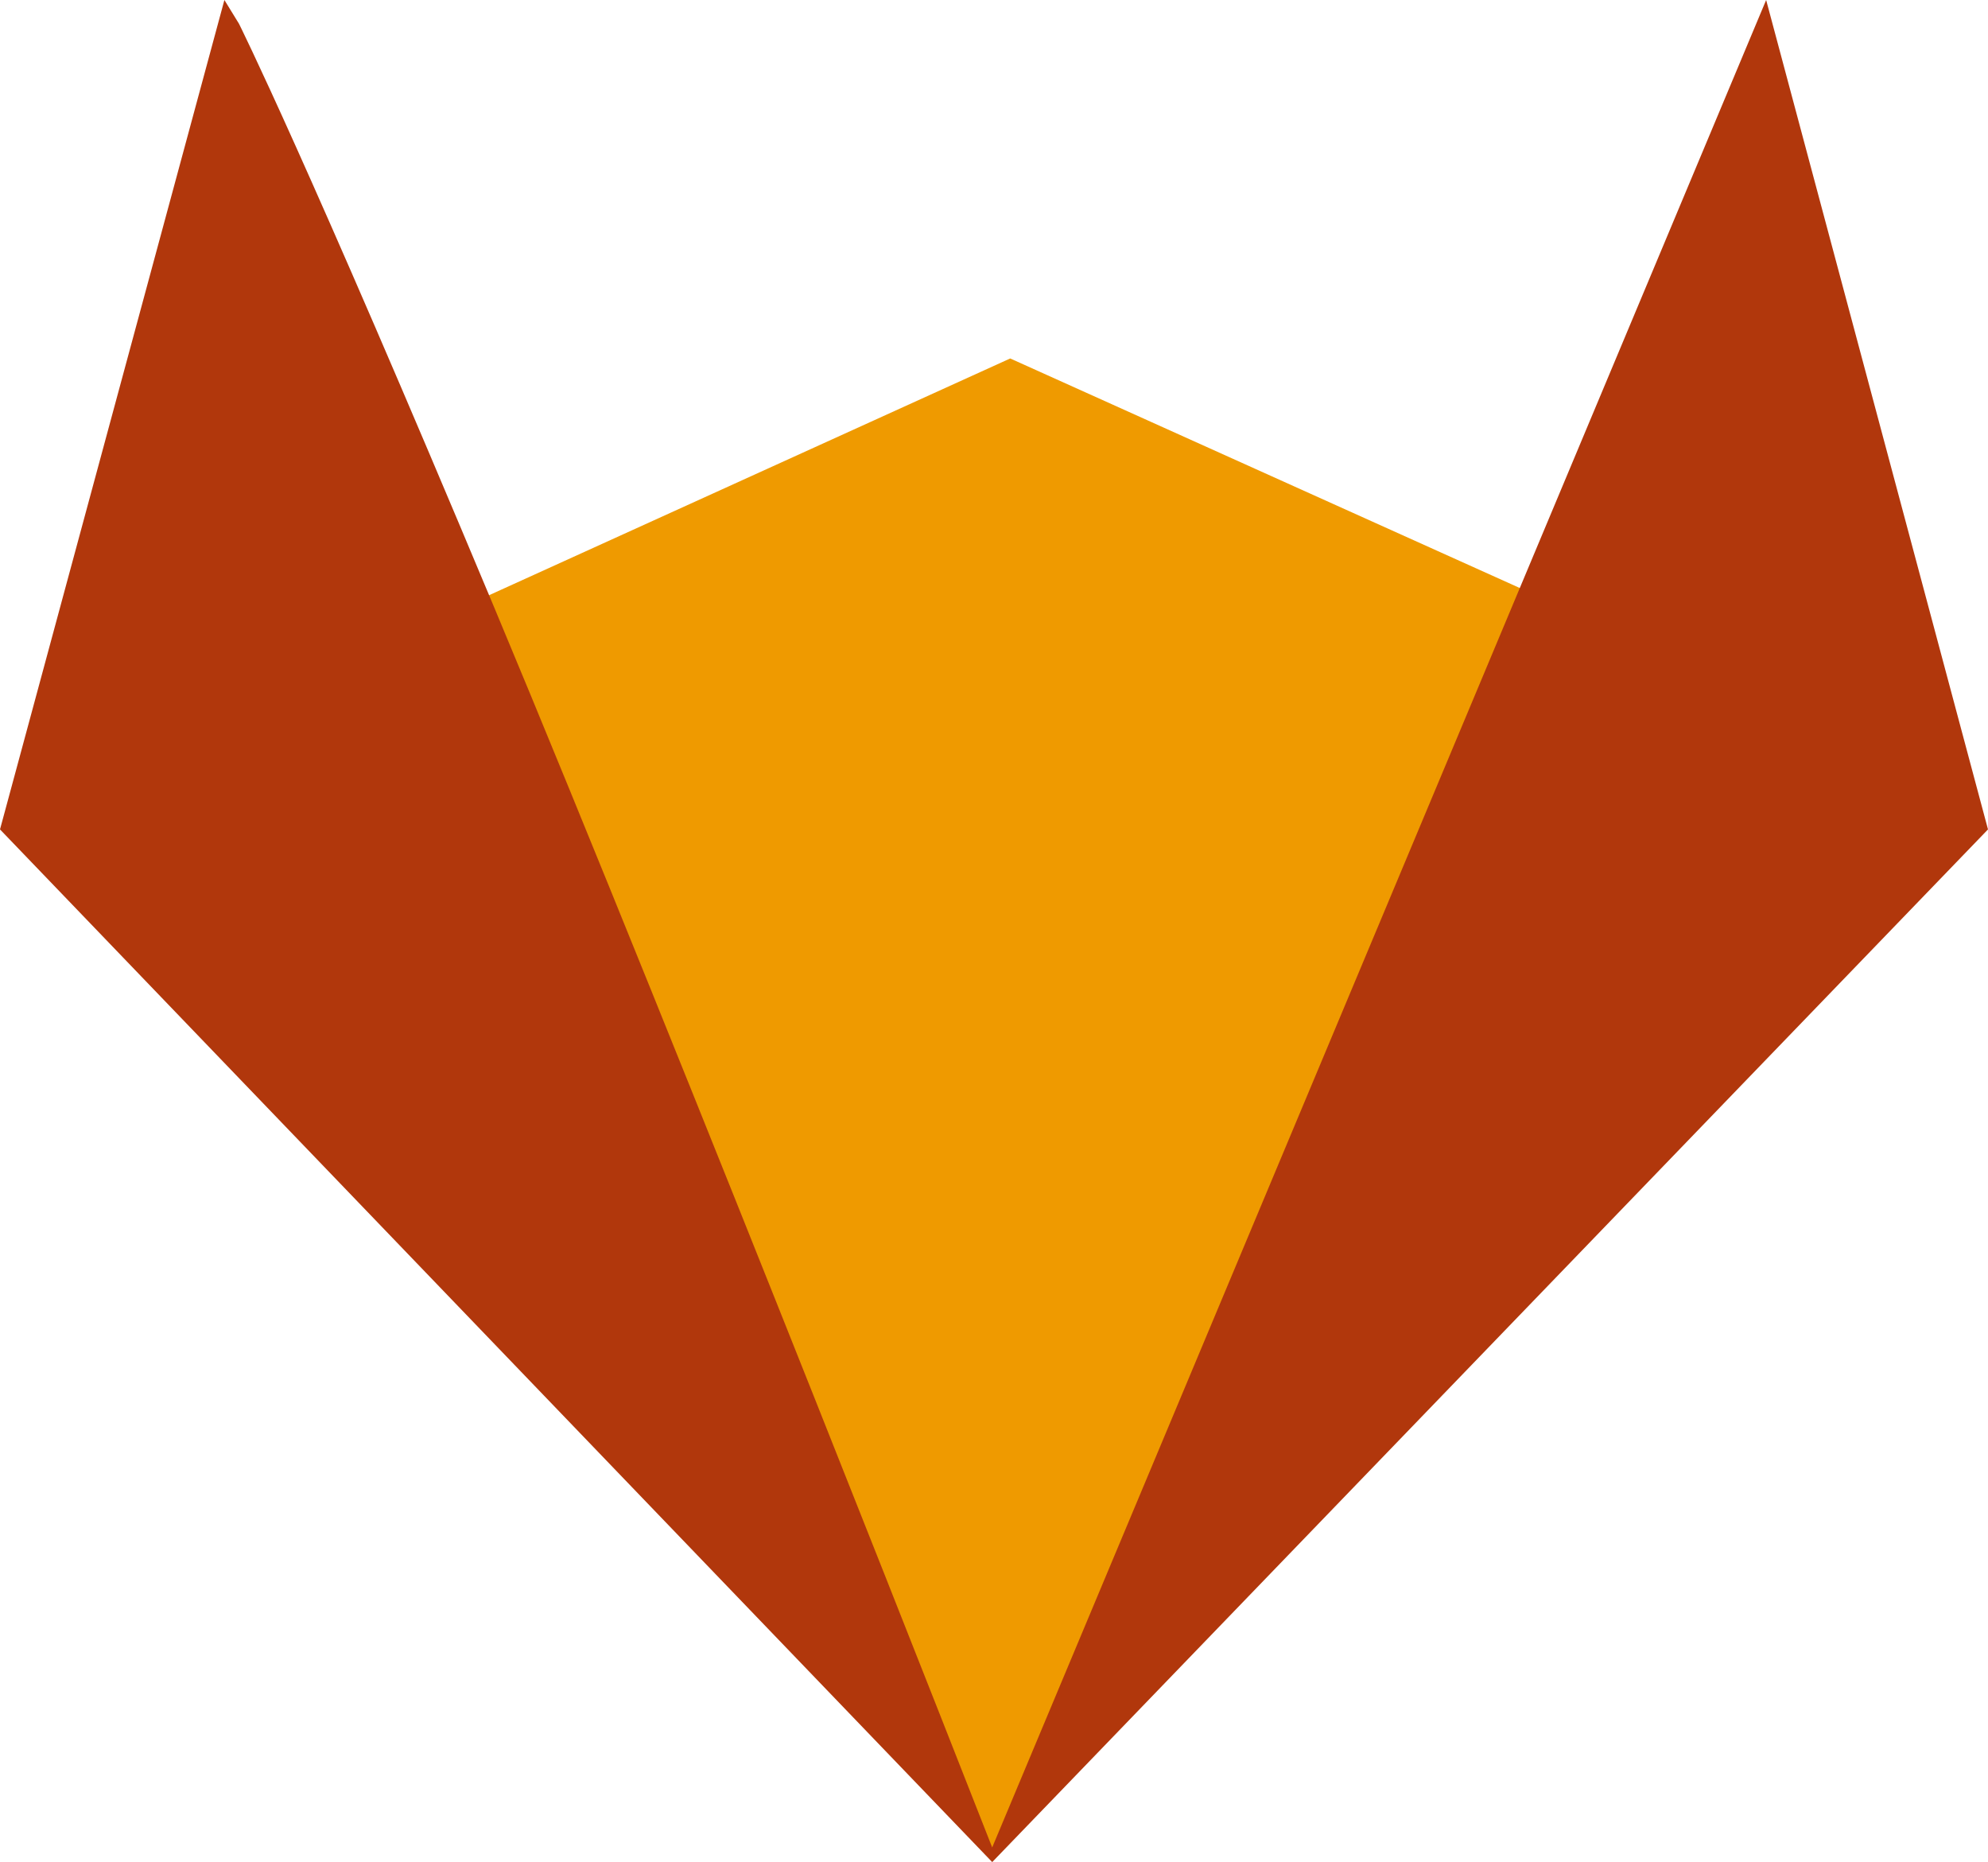 <svg xmlns="http://www.w3.org/2000/svg" width="557.642" height="522.204" viewBox="0 0 557.642 522.204"><g transform="translate(-143.188 -293.724)"><path d="M602.458,287.8,458.436,222.937,310.981,289.909l142.281,351.3Z" transform="translate(-31.881 171.313)" fill="#ef9a00"/><path d="M338.134,193.724l-62.946,232.6,278.318,289.6,279.324-289.6L770.6,193.724l-217.1,518.094S466.554,490.074,413.736,363.874s-71.506-163.479-71.506-163.479Z" transform="translate(-132 100)" fill="#b1370c"/></g></svg>
